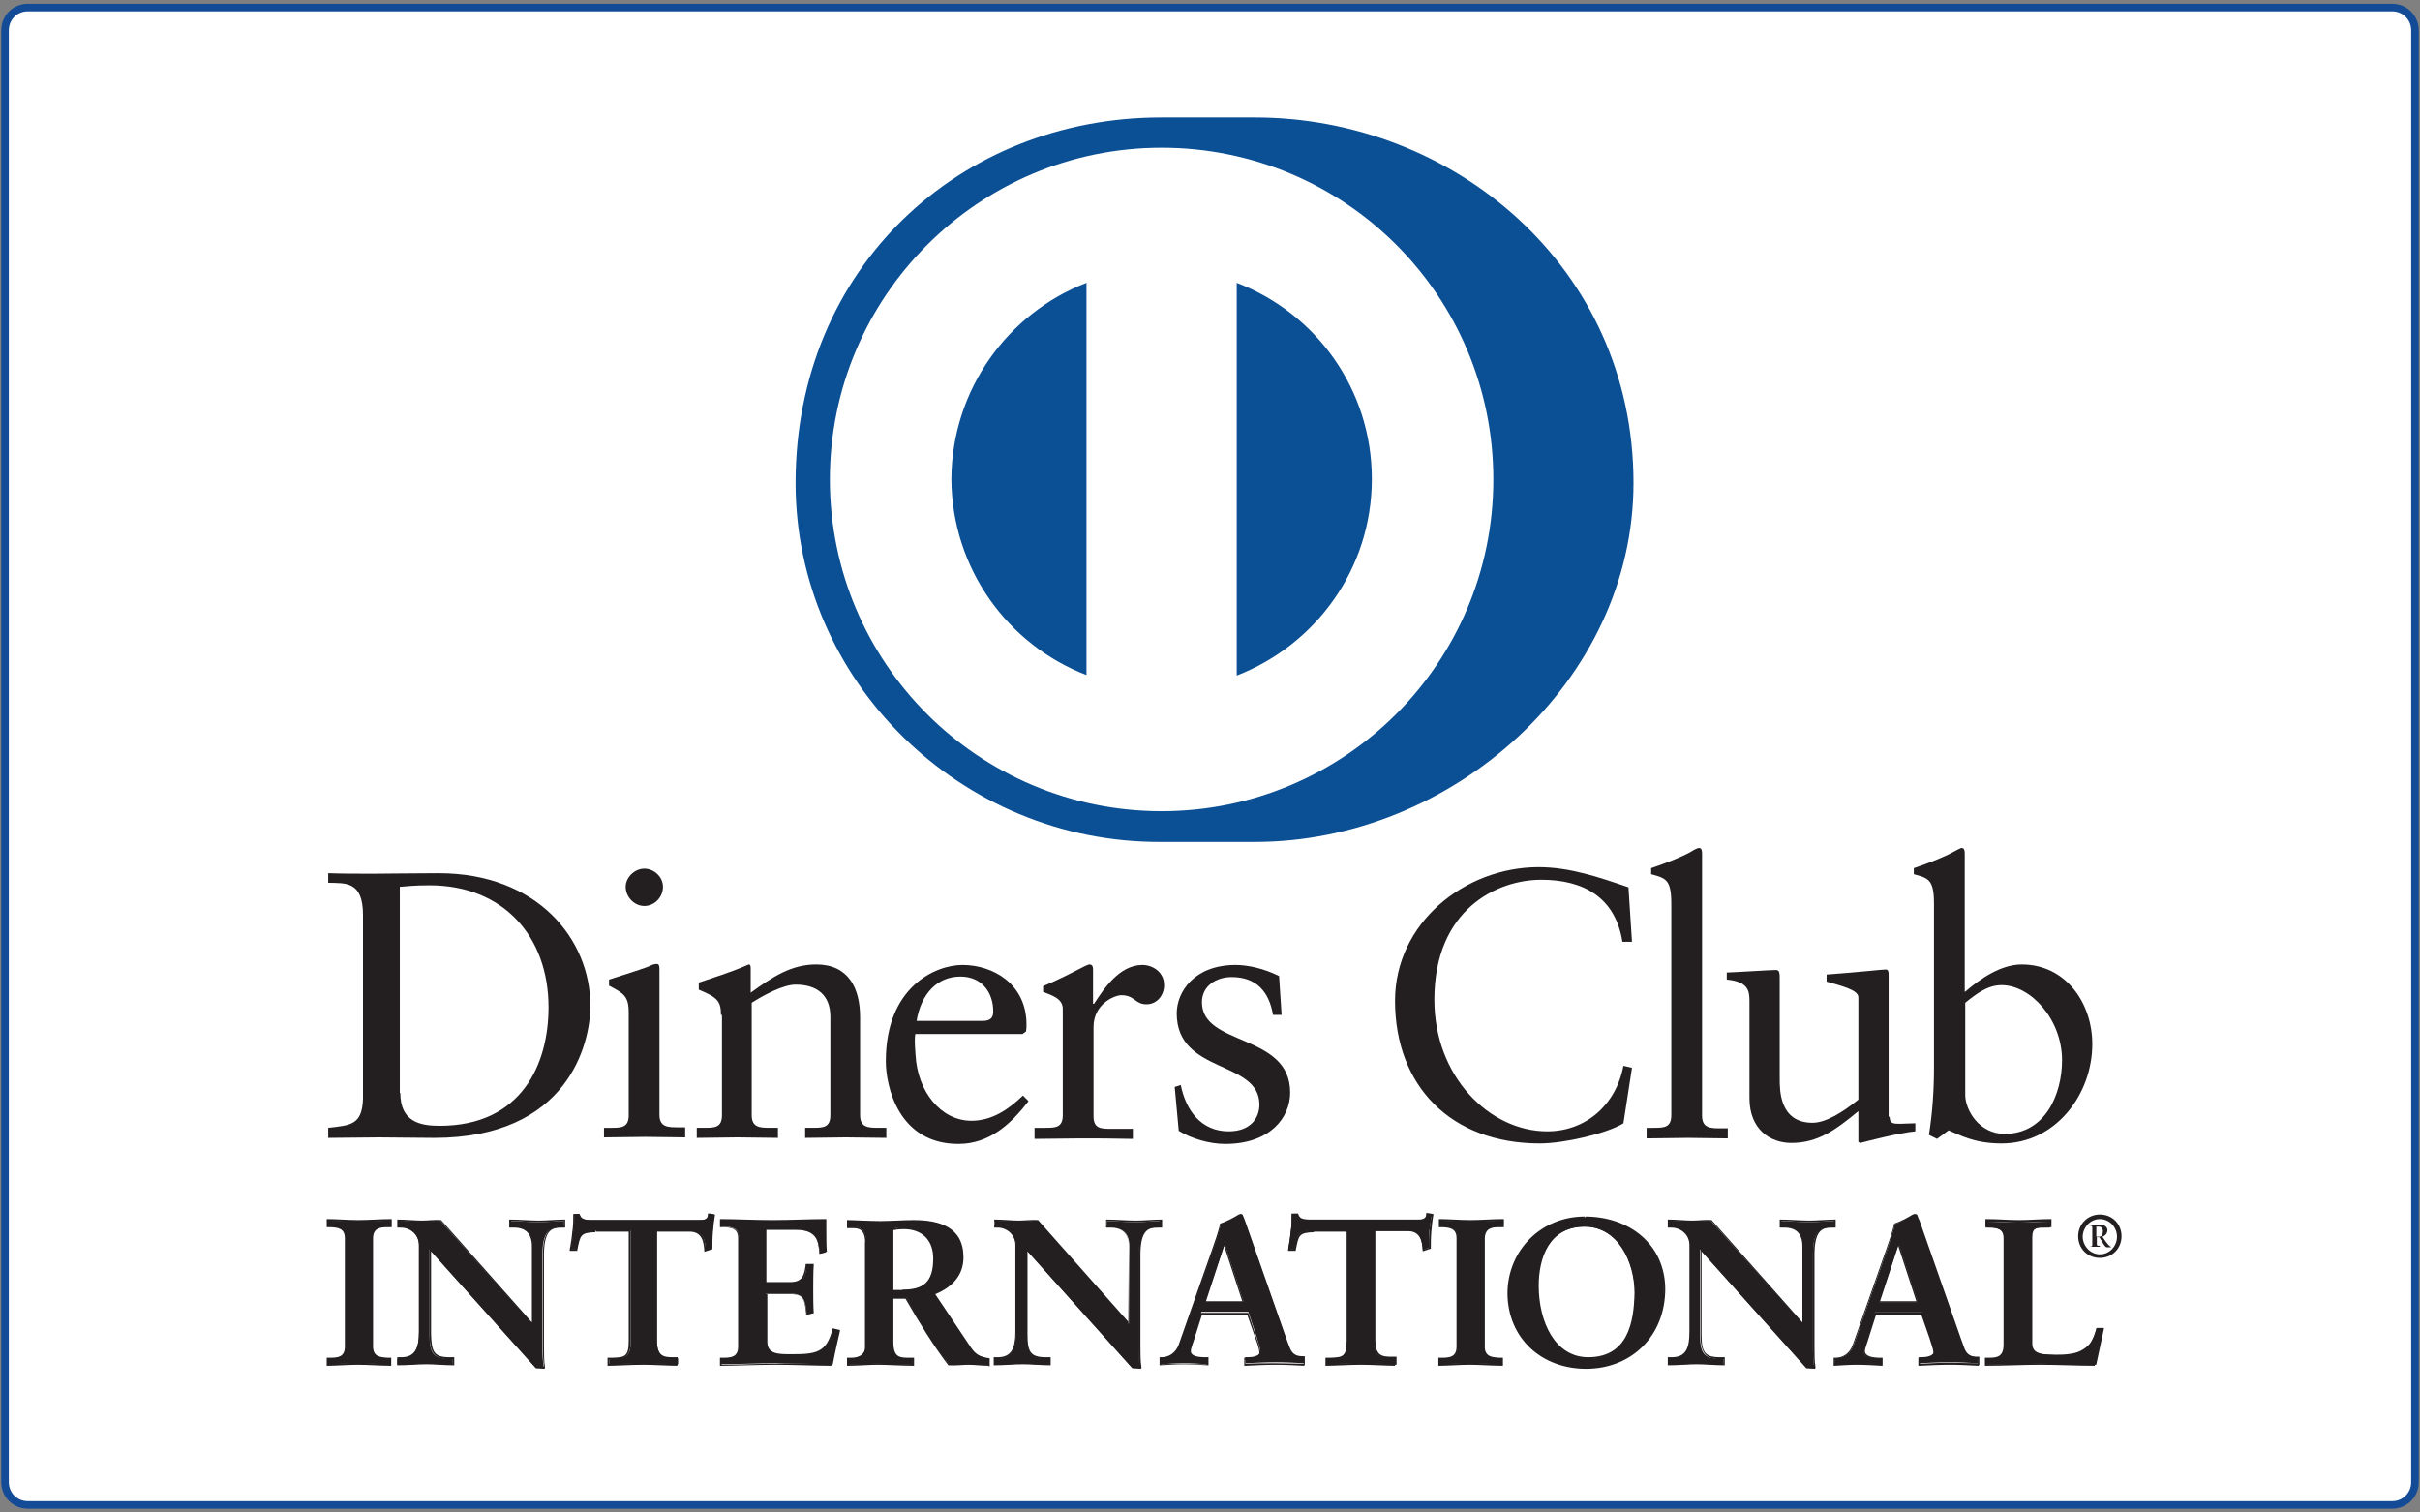 <?xml version="1.0" encoding="UTF-8"?> <!-- Generator: Adobe Illustrator 28.2.0, SVG Export Plug-In . SVG Version: 6.00 Build 0) --> <svg xmlns="http://www.w3.org/2000/svg" xmlns:xlink="http://www.w3.org/1999/xlink" version="1.1" id="Camada_1" x="0px" y="0px" viewBox="0 0 480 300" style="enable-background:new 0 0 480 300;" xml:space="preserve"><rect x="0" y="0" width="480" height="300" fill="#808080" stroke="none"/> <style type="text/css"> .st0{fill:#FFFFFF;} .st1{fill:#231F20;} .st2{fill:#0B4F94;} .st3{fill:none;stroke:#134B96;stroke-width:1.5;stroke-linejoin:round;stroke-miterlimit:10;} </style> <g> <path class="st0" d="M474.5,298.5H5.5c-2.5,0-4.5-2-4.5-4.5V6c0-2.5,2-4.5,4.5-4.5h469c2.5,0,4.5,2,4.5,4.5v288 C479,296.5,477,298.5,474.5,298.5z"></path> <g> <g> <path class="st1" d="M72,181.5c0-6.8-3.5-6.3-6.9-6.4v-1.9c2.9,0.1,5.9,0.1,8.9,0.1c3.2,0,7.5-0.1,13-0.1 c19.5,0,30.1,13,30.1,26.3c0,7.5-4.4,26.2-31,26.2c-3.8,0-7.4-0.1-10.9-0.1c-3.4,0-6.7,0.1-10.1,0.1v-2c4.5-0.5,6.7-0.6,6.9-5.7 V181.5z M79.4,216.8c0,5.8,4.1,6.5,7.8,6.5c16.3,0,21.6-12.3,21.6-23.5c0-14.1-9-24.2-23.6-24.2c-3.1,0-4.5,0.2-5.9,0.3V216.8z"></path> <path class="st1" d="M119.7,223.7h1.4c2.1,0,3.6,0,3.6-2.5v-20.4c0-3.3-1.1-3.8-3.9-5.3v-1.2c3.5-1.1,7.8-2.5,8.1-2.7 c0.5-0.3,1-0.4,1.4-0.4c0.4,0,0.5,0.4,0.5,1v28.9c0,2.5,1.7,2.5,3.8,2.5h1.3v2c-2.6,0-5.2-0.1-7.9-0.1c-2.7,0-5.4,0.1-8.2,0.1 V223.7z M127.8,179.7c-2,0-3.7-1.8-3.7-3.8c0-1.9,1.8-3.6,3.7-3.6c1.9,0,3.7,1.6,3.7,3.6C131.5,178,129.8,179.7,127.8,179.7"></path> <path class="st1" d="M143,201.3c0-2.8-0.8-3.5-4.4-5v-1.4c3.2-1.1,6.3-2,9.9-3.6c0.2,0,0.4,0.1,0.4,0.7v4.9c4.3-3.1,8-5.6,13-5.6 c6.4,0,8.7,4.7,8.7,10.5v19.4c0,2.5,1.7,2.5,3.8,2.5h1.4v2c-2.6,0-5.3-0.1-8-0.1c-2.7,0-5.4,0.1-8.1,0.1v-2h1.4 c2.1,0,3.6,0,3.6-2.5v-19.5c0-4.3-2.6-6.4-6.9-6.4c-2.4,0-6.2,2-8.7,3.6v22.3c0,2.5,1.7,2.5,3.8,2.5h1.4v2c-2.6,0-5.3-0.1-8-0.1 c-2.7,0-5.4,0.1-8.1,0.1v-2h1.4c2.1,0,3.6,0,3.6-2.5V201.3z"></path> <path class="st1" d="M181.6,204.9c-0.2,0.7-0.2,1.8,0,4.4c0.4,7.2,5,13,11.1,13c4.1,0,7.4-2.3,10.2-5l1.1,1.1 c-3.5,4.6-7.8,8.5-13.9,8.5c-12,0-14.4-11.6-14.4-16.4c0-14.8,9.9-19.1,15.2-19.1c6.1,0,12.7,3.8,12.7,11.8c0,0.5,0,0.9-0.1,1.4 l-0.7,0.5H181.6z M194.9,202.5c1.9,0,2.1-1,2.1-1.9c0-3.8-2.3-6.9-6.5-6.9c-4.6,0-7.8,3.4-8.7,8.8H194.9z"></path> <path class="st1" d="M205.2,223.7h2c2.1,0,3.6,0,3.6-2.5v-21.1c0-2.3-2.8-2.8-3.9-3.4v-1.1c5.5-2.3,8.5-4.3,9.2-4.3 c0.4,0,0.7,0.2,0.7,1v6.8h0.2c1.9-2.9,5-7.7,9.6-7.7c1.9,0,4.3,1.3,4.3,4c0,2-1.4,3.8-3.5,3.8c-2.3,0-2.3-1.8-5-1.8 c-1.3,0-5.5,1.7-5.5,6.3v17.7c0,2.5,1.5,2.5,3.6,2.5h4.2v2c-4.1-0.1-7.3-0.1-10.5-0.1c-3.1,0-6.3,0.1-9,0.1V223.7z"></path> <path class="st1" d="M234.2,215.2c1,5,4,9.2,9.5,9.2c4.4,0,6.1-2.7,6.1-5.3c0-8.9-16.4-6-16.4-18.1c0-4.2,3.4-9.6,11.7-9.6 c2.4,0,5.6,0.7,8.6,2.2l0.5,7.7h-1.7c-0.8-4.7-3.4-7.5-8.2-7.5c-3,0-5.9,1.7-5.9,5c0,8.8,17.5,6.1,17.5,17.9 c0,5-4,10.2-12.9,10.2c-3,0-6.6-1-9.2-2.6l-0.8-8.7L234.2,215.2z"></path> <path class="st1" d="M323.7,186.8h-1.9c-1.4-8.8-7.7-12.3-16.1-12.3c-8.7,0-21.2,5.8-21.2,23.8c0,15.2,10.9,26.1,22.4,26.1 c7.5,0,13.6-5.1,15.1-13l1.7,0.4l-1.7,11c-3.2,2-11.7,4-16.6,4c-17.6,0-28.7-11.4-28.7-28.3c0-15.4,13.8-26.5,28.5-26.5 c6.1,0,12,2,17.8,4L323.7,186.8z"></path> <path class="st1" d="M326.5,223.7h1.4c2.1,0,3.6,0,3.6-2.5v-41.9c0-4.9-1.1-5.1-4-5.9v-1.2c3-1,6.2-2.3,7.8-3.2 c0.8-0.5,1.4-0.8,1.7-0.8c0.5,0,0.6,0.5,0.6,1.1v52c0,2.5,1.7,2.5,3.8,2.5h1.3v2c-2.5,0-5.2-0.1-7.9-0.1c-2.7,0-5.4,0.1-8.2,0.1 V223.7z"></path> <path class="st1" d="M374.8,221.5c0,1.4,0.8,1.4,2.1,1.4c0.9,0,2-0.1,3-0.1v1.6c-3.2,0.3-9.4,1.9-10.9,2.3l-0.4-0.2v-6.1 c-4.5,3.7-8,6.3-13.3,6.3c-4.1,0-8.3-2.6-8.3-8.9v-19.3c0-2-0.3-3.8-4.5-4.2v-1.4c2.7-0.1,8.7-0.5,9.7-0.5c0.8,0,0.8,0.5,0.8,2.2 V214c0,2.3,0,8.7,6.5,8.7c2.6,0,5.9-2,9.1-4.6v-20.3c0-1.5-3.6-2.3-6.3-3.1v-1.4c6.8-0.5,11-1,11.7-1c0.6,0,0.6,0.5,0.6,1.4 V221.5z"></path> <path class="st1" d="M389.8,196.7c3-2.6,7.1-5.4,11.2-5.4c8.7,0,14,7.6,14,15.8c0,9.9-7.2,19.7-18,19.7c-5.6,0-8.5-1.8-10.5-2.6 l-2.3,1.7l-1.6-0.8c0.7-4.4,1-8.8,1-13.4v-32.4c0-4.9-1.1-5.1-4-5.9v-1.2c3-1,6.2-2.3,7.8-3.2c0.8-0.4,1.4-0.8,1.7-0.8 c0.5,0,0.6,0.5,0.6,1.1V196.7z M389.8,217.2c0,2.9,2.7,7.7,7.8,7.7c8.1,0,11.4-7.9,11.4-14.6c0-8.1-6.2-14.9-12-14.9 c-2.8,0-5.1,1.8-7.2,3.5V217.2z"></path> <path class="st1" d="M65,269.4h0.6c1.5,0,3-0.2,3-2.3v-21.5c0-2.1-1.6-2.3-3-2.3H65v-1.2c1.6,0,4.1,0.2,6.1,0.2 c2,0,4.5-0.2,6.4-0.2v1.2h-0.6c-1.5,0-3,0.2-3,2.3v21.5c0,2.1,1.6,2.3,3,2.3h0.6v1.2c-2,0-4.4-0.2-6.5-0.2c-2,0-4.4,0.2-6,0.2 V269.4z"></path> <path class="st1" d="M77.5,270.9c-2,0-4.4-0.2-6.5-0.2c-2,0-4.4,0.2-6,0.2h-0.2v-0.2v-1.2v-0.2H65h0.6c1.5,0,2.8-0.2,2.8-2.2 v-21.5c0-2-1.4-2.1-2.8-2.2h-0.8v-0.2v-1.4H65c1.6,0,4.1,0.2,6.1,0.2c2,0,4.5-0.2,6.4-0.2h0.2v0.2v1.4h-0.2h-0.6 c-1.5,0-2.9,0.2-2.9,2.2v21.5c0,2,1.4,2.1,2.9,2.2h0.7v0.2v1.4H77.5z M77.3,270.5l0-0.9h-0.4c-1.5,0-3.2-0.3-3.2-2.5v-21.5 c0-2.3,1.8-2.5,3.2-2.5h0.4v-0.9c-1.9,0-4.3,0.2-6.2,0.2c-1.9,0-4.3-0.2-5.9-0.2v0.9h0.4c1.5,0,3.2,0.3,3.2,2.5v21.5 c0,2.3-1.7,2.5-3.2,2.5h-0.4v0.9c1.6,0,3.9-0.2,5.8-0.2C73,270.3,75.4,270.5,77.3,270.5"></path> <path class="st1" d="M105.6,262.6L105.6,262.6l0.1-15.4c0-3.4-2.3-3.8-3.6-3.8h-0.9v-1.2c1.9,0,3.8,0.2,5.7,0.2 c1.7,0,3.4-0.2,5-0.2v1.2h-0.6c-1.7,0-3.7,0.3-3.7,5.2v18.6c0,1.4,0,2.9,0.3,4.1h-1.6l-21.1-23.5v16.9c0,3.6,0.7,4.8,3.8,4.8h0.7 v1.2c-1.8,0-3.5-0.2-5.3-0.2c-1.8,0-3.7,0.2-5.6,0.2v-1.2h0.6c2.8,0,3.7-1.9,3.7-5.2V247c0-2.3-1.9-3.7-3.7-3.7h-0.5v-1.2 c1.5,0,3.2,0.2,4.7,0.2c1.2,0,2.4-0.2,3.7-0.2L105.6,262.6z"></path> <path class="st1" d="M108,271.5l-1.7-0.1l-20.8-23.2v16.4c0.1,3.6,0.6,4.6,3.7,4.6h0.9v0.2v1.4h-0.2c-1.8,0-3.5-0.2-5.3-0.2 c-1.8,0-3.7,0.2-5.6,0.2h-0.2v-0.2v-1.4h0.2h0.6c2.7,0,3.5-1.8,3.5-5V247c0-2.2-1.8-3.5-3.6-3.5h-0.7v-0.2v-1.4h0.2 c1.6,0,3.2,0.2,4.7,0.2c1.2,0,2.4-0.2,3.8-0.1l18,20.3v-15.1c0-3.3-2.2-3.7-3.4-3.7h-1.1v-0.2v-1.4h0.2c1.9,0,3.8,0.2,5.7,0.2 c1.7,0,3.3-0.2,5-0.2h0.2v0.2v1.4H112h-0.6c-1.7,0-3.4,0.2-3.5,5v18.6c0,1.4,0,2.9,0.2,4.1l0,0.2H108z M106.5,271.1h1.4 c-0.2-1.2-0.2-2.6-0.2-4v-18.6c0-4.9,2.1-5.4,3.8-5.4h0.4v-0.9c-1.6,0-3.2,0.2-4.9,0.2c-1.9,0-3.7-0.2-5.6-0.2v0.9h0.7 c1.3,0,3.7,0.6,3.7,4l0,15.5l-0.1,0.1l-0.1,0.1l-18.2-20.6c-1.2,0-2.4,0.2-3.7,0.2c-1.5,0-3-0.2-4.5-0.2l0,0.9h0.4 c1.9,0,3.9,1.5,3.9,3.9v17.2c0,3.3-0.9,5.4-3.9,5.4l-0.4,0v0.9c1.8,0,3.6-0.2,5.4-0.2c1.7,0,3.4,0.1,5.1,0.2v-0.9h-0.5 c-3.2,0-4-1.4-4-5v-17.3L106.5,271.1z M105.6,262.6l0.1-0.1L105.6,262.6z M105.5,262.5L105.5,262.5L105.5,262.5L105.5,262.5z"></path> <path class="st1" d="M118.2,244.1c-3.1,0-3.2,0.7-3.8,3.7h-1.2c0.2-1.1,0.4-2.3,0.5-3.5c0.2-1.1,0.2-2.3,0.2-3.5h1 c0.3,1.2,1.4,1.2,2.5,1.2h21.1c1.1,0,2.1,0,2.2-1.3l1,0.2c-0.1,1.1-0.3,2.2-0.4,3.3c-0.1,1.1-0.1,2.2-0.1,3.3l-1.2,0.5 c-0.1-1.5-0.3-3.9-3-3.9h-6.7v21.8c0,3.2,1.4,3.5,3.4,3.5h0.8v1.2c-1.6,0-4.5-0.2-6.7-0.2c-2.5,0-5.3,0.2-6.9,0.2v-1.2h0.8 c2.3,0,3.4-0.2,3.4-3.4v-21.9H118.2z"></path> <path class="st1" d="M134.3,270.9c-1.6,0-4.5-0.2-6.7-0.2c-2.5,0-5.3,0.2-6.9,0.2h-0.2v-0.2v-1.4h0.2h0.8 c2.3-0.1,3.2-0.1,3.2-3.3v-21.7h-6.5v-0.2V244h6.9V266c0,3.3-1.3,3.6-3.6,3.6h-0.6v0.9c1.6,0,4.4-0.2,6.7-0.2 c2.1,0,4.9,0.1,6.5,0.2v-0.9h-0.6c-2,0-3.6-0.5-3.6-3.7v-22h6.9c2.8,0,3.1,2.3,3.2,3.9l0.9-0.3c0-1.1,0-2.1,0.1-3.2 c0.1-1,0.3-2.1,0.4-3.1l-0.6-0.1c-0.2,1.2-1.4,1.3-2.4,1.2h-21.1h-0.2c-1,0-2,0-2.4-1.2H114c0,1.1-0.1,2.2-0.2,3.3 c-0.1,1.1-0.3,2.2-0.5,3.3h0.9c0.5-2.8,0.9-3.8,3.9-3.7v0.2v0.2c-3,0.1-3,0.6-3.6,3.6l0,0.1h-0.1h-1.4l0-0.2 c0.2-1.1,0.4-2.3,0.5-3.5c0.2-1.1,0.2-2.3,0.2-3.4v-0.2h0.2h1.1l0,0.1c0.3,1,1,1,2.1,1.1h0.2h21.1c1.1,0,2,0,2-1.1l0-0.2l0.2,0 l1.2,0.2l0,0.2c-0.2,1.1-0.3,2.2-0.4,3.3c-0.1,1.1-0.1,2.2-0.1,3.3v0.1l-0.1,0l-1.5,0.5l0-0.2c-0.1-1.5-0.3-3.8-2.9-3.8h-6.5 v21.6c0,3.1,1.3,3.3,3.2,3.3h0.9v0.2v1.4H134.3z"></path> <path class="st1" d="M143,269.4h0.6c1.5,0,3-0.2,3-2.3v-21.5c0-2.1-1.6-2.3-3-2.3H143v-1.2c2.5,0,6.8,0.2,10.2,0.2 c3.4,0,7.7-0.2,10.5-0.2c-0.1,1.8,0,4.5,0.1,6.3l-1.2,0.3c-0.2-2.7-0.7-4.8-5-4.8h-5.7v10.7h4.9c2.5,0,3-1.4,3.2-3.6h1.2 c-0.1,1.6-0.1,3.2-0.1,4.8c0,1.6,0,3.1,0.1,4.7l-1.2,0.2c-0.2-2.5-0.4-4.1-3.2-4.1h-4.9v9.5c0,2.7,2.4,2.7,5,2.7 c4.9,0,7.1-0.3,8.3-5l1.1,0.3c-0.5,2.2-1,4.3-1.4,6.5c-2.6,0-7.3-0.2-11-0.2c-3.7,0-8.6,0.2-10.9,0.2V269.4z"></path> <path class="st1" d="M164.9,270.9c-2.6,0-7.3-0.2-11-0.2c-3.7,0-8.6,0.2-10.9,0.2h-0.2v-0.2v-1.2v-0.2h0.2h0.6 c1.5,0,2.8-0.2,2.8-2.2v-21.5c0-2-1.4-2.1-2.8-2.2h-0.8v-0.2v-1.4h0.2c2.5,0,6.8,0.2,10.2,0.2c3.4,0,7.7-0.2,10.5-0.2h0.2v0.2 c0,0.6,0,1.3,0,2.1c0,1.4,0,3,0.1,4.1v0.1l-0.1,0l-1.4,0.4l0-0.2c-0.2-2.7-0.6-4.6-4.8-4.6H152v10.4h4.7c2.4,0,2.8-1.2,3.1-3.4 l0-0.2h0.2h1.4v0.2c-0.1,1.6-0.1,3.2-0.1,4.8c0,1.5,0,3.1,0.1,4.7v0.1l-0.1,0l-1.4,0.3l0-0.2c-0.3-2.5-0.3-3.9-3-3.9l-4.7,0v9.4 c0,2.5,2.1,2.5,4.8,2.5c4.9,0,6.9-0.3,8.1-4.9l0-0.2l0.2,0l1.3,0.3l0,0.2c-0.5,2.2-1,4.3-1.4,6.5l0,0.1H164.9z M164.7,270.5 c0.4-2.1,0.8-4.1,1.3-6.2l-0.8-0.2c-1.2,4.6-3.6,5-8.4,5c-2.6,0-5.2,0-5.2-2.8v-9.7h5.1c2.9,0,3.1,1.7,3.3,4l0.9-0.2 c-0.1-1.5-0.1-3-0.1-4.5c0-1.5,0-3.1,0.1-4.6h-0.9c-0.2,2.1-0.9,3.6-3.4,3.6h-5v-11.1h5.9c4.3,0,5,2.2,5.1,4.7l0.9-0.2 c-0.1-1.2-0.1-2.6-0.1-4c0-0.7,0-1.4,0-1.9c-2.8,0-6.9,0.2-10.3,0.2c-3.4,0-7.5-0.2-10-0.2v0.9h0.4c1.5,0,3.2,0.3,3.2,2.5v21.5 c0,2.3-1.8,2.5-3.2,2.5h-0.4v0.9c2.4,0,7.1-0.2,10.7-0.2C157.5,270.3,162.1,270.5,164.7,270.5"></path> <path class="st1" d="M171.8,246.4c0-3-1.6-3.1-2.9-3.1h-0.7v-1.2c1.3,0,3.9,0.2,6.4,0.2c2.4,0,4.4-0.2,6.6-0.2 c5.1,0,9.7,1.4,9.7,7.2c0,3.7-2.4,5.9-5.7,7.2l7,10.5c1.1,1.7,2,2.2,4,2.5v1.2c-1.4,0-2.7-0.2-4-0.2c-1.3,0-2.6,0.2-3.9,0.2 c-3.2-4.1-5.9-8.6-8.5-13.3H177v8.8c0,3.2,1.5,3.3,3.3,3.3h0.7v1.2c-2.3,0-4.7-0.2-7.1-0.2c-2,0-3.9,0.2-5.9,0.2v-1.2h0.7 c1.5,0,2.9-0.7,2.9-2.2V246.4z M177,255.9h2c4.1,0,6.3-1.5,6.3-6.4c0-3.6-2.3-6-6-6c-1.2,0-1.8,0.1-2.3,0.2V255.9z"></path> <path class="st1" d="M196.1,270.9c-1.4,0-2.7-0.2-4-0.2c-1.2,0-2.6,0.2-4,0.1c-3.1-4.1-5.8-8.5-8.5-13.2h-2.4v8.6 c0,3.1,1.3,3.1,3.2,3.1h0.9v0.2v1.4h-0.2c-2.3,0-4.7-0.2-7-0.2c-2,0-3.9,0.2-5.9,0.2H168v-0.2v-1.4h0.2h0.7c1.5,0,2.7-0.7,2.7-2 v-20.8c0-2.9-1.5-2.9-2.7-2.9H168v-0.2v-1.4h0.2c1.3,0,3.9,0.2,6.4,0.2c2.4,0,4.4-0.2,6.6-0.2c5.2,0,9.9,1.4,9.9,7.4 c0,3.7-2.4,6-5.6,7.3l6.9,10.3c1.1,1.7,1.9,2.1,3.8,2.4l0.1,0v0.2v1.4H196.1z M177,257.2h2.8l0,0.1c2.7,4.7,5.4,9.1,8.4,13.2 c1.3,0,2.6-0.2,3.8-0.2c1.3,0,2.6,0.1,3.8,0.2v-0.9c-1.9-0.2-2.8-0.8-3.9-2.5l-7.1-10.7l0.2-0.1c3.2-1.3,5.6-3.4,5.6-7 c0-5.7-4.4-7-9.6-7c-2.2,0-4.1,0.2-6.6,0.2c-2.4,0-4.8-0.2-6.2-0.2v0.9h0.6c1.3,0,3.1,0.2,3.1,3.3v20.8c0,1.6-1.5,2.4-3.1,2.4 h-0.6v0.9c2,0,3.8-0.2,5.8-0.2c2.3,0,4.6,0.2,6.9,0.2v-0.9h-0.6c-1.9,0-3.5-0.2-3.5-3.5v-8.9H177z M177,256.1h-0.2v-12.5l0.2,0 c0.6,0,1.1-0.2,2.4-0.2c3.7,0,6.2,2.4,6.2,6.2c0,4.9-2.4,6.6-6.5,6.6H177z M179,255.8c4.1,0,6.1-1.4,6.1-6.2 c0-3.6-2.2-5.8-5.8-5.8c-1.1,0-1.6,0.1-2.1,0.2v11.9H179z"></path> <path class="st1" d="M223.9,262.6L223.9,262.6l0.1-15.4c0-3.4-2.3-3.8-3.6-3.8h-0.9v-1.2c1.9,0,3.8,0.2,5.7,0.2 c1.7,0,3.4-0.2,5-0.2v1.2h-0.6c-1.7,0-3.7,0.3-3.7,5.2v18.6c0,1.4,0,2.9,0.2,4.1h-1.5l-21.1-23.5v16.9c0,3.6,0.7,4.8,3.9,4.8h0.7 v1.2c-1.8,0-3.5-0.2-5.3-0.2c-1.8,0-3.7,0.2-5.6,0.2v-1.2h0.6c2.8,0,3.7-1.9,3.7-5.2V247c0-2.3-1.9-3.7-3.7-3.7h-0.5v-1.2 c1.5,0,3.2,0.2,4.7,0.2c1.2,0,2.4-0.2,3.6-0.2L223.9,262.6z"></path> <path class="st1" d="M226.3,271.5l-1.7-0.1l-20.8-23.2v16.4c0,3.6,0.6,4.6,3.7,4.6h0.9v0.2v1.4h-0.2c-1.8,0-3.5-0.2-5.3-0.2 c-1.8,0-3.7,0.2-5.6,0.2h-0.2v-0.2v-1.4h0.2h0.6c2.7,0,3.5-1.8,3.5-5V247c0-2.2-1.8-3.5-3.5-3.5h-0.7v-0.2v-1.4h0.2 c1.6,0,3.2,0.2,4.7,0.2c1.2,0,2.4-0.2,3.8-0.1l18,20.3v-15.1c0-3.3-2.2-3.7-3.4-3.7h-1.1v-0.2v-1.4h0.2c1.9,0,3.8,0.2,5.7,0.2 c1.7,0,3.3-0.2,5-0.2h0.2v0.2v1.4h-0.2h-0.6c-1.7,0-3.4,0.2-3.5,5v18.6c0,1.4,0,2.8,0.2,4.1l0,0.2H226.3z M224.7,271.1h1.3 c-0.2-1.2-0.2-2.6-0.2-4v-18.6c0-4.9,2.1-5.4,3.8-5.4h0.4v-0.9c-1.6,0-3.2,0.2-4.9,0.2c-1.9,0-3.7-0.2-5.6-0.2v0.9h0.7 c1.3,0,3.7,0.6,3.7,4l-0.1,15.5l-0.1,0.1l-0.1,0.1l-18.2-20.6c-1.2,0-2.4,0.2-3.6,0.2c-1.5,0-3.1-0.2-4.5-0.2v0.9h0.4 c1.9,0,3.9,1.5,3.9,3.9v17.2c0,3.3-0.9,5.4-3.9,5.4h-0.4v0.9c1.8,0,3.6-0.2,5.4-0.2c1.7,0,3.4,0.1,5.1,0.2v-0.9h-0.5 c-3.2,0-4-1.4-4-5v-17.3L224.7,271.1z M223.9,262.6l0.1-0.1L223.9,262.6z M223.8,262.5L223.8,262.5L223.8,262.5L223.8,262.5z"></path> <path class="st1" d="M236.9,264.8c-0.4,1.4-0.9,2.5-0.9,3.2c0,1.2,1.7,1.4,3.1,1.4h0.5v1.2c-1.6-0.1-3.3-0.2-5-0.2 c-1.5,0-2.9,0.1-4.4,0.2v-1.2h0.2c1.6,0,3-0.9,3.6-2.7l6.6-18.8c0.5-1.5,1.3-3.6,1.5-5.1c1.3-0.4,3-1.3,3.7-1.8 c0.1,0,0.2-0.1,0.3-0.1c0.1,0,0.2,0,0.3,0.1c0.1,0.3,0.2,0.7,0.4,1l7.5,21.4c0.5,1.4,1,3,1.5,4.2c0.5,1.1,1.4,1.6,2.7,1.6h0.2 v1.2c-1.8-0.1-3.7-0.2-5.6-0.2c-2,0-4.1,0.1-6.1,0.2v-1.2h0.5c0.9,0,2.5-0.2,2.5-1.2c0-0.5-0.4-1.6-0.8-3l-1.6-4.8h-9.3 L236.9,264.8z M242.9,246.7L242.9,246.7l-3.9,11.6h7.7L242.9,246.7z"></path> <path class="st1" d="M258.7,270.9c-1.8-0.1-3.7-0.2-5.6-0.2c-2,0-4,0.1-6.1,0.2l-0.2,0v-0.2v-1.4h0.2h0.5c0.9,0,2.3-0.2,2.3-1 c0-0.5-0.3-1.6-0.8-2.9l-1.6-4.6h-9l-1.3,4.1c-0.4,1.4-0.9,2.5-0.9,3.1c0,1,1.5,1.2,2.9,1.2h0.6v0.2v1.4l-0.2,0 c-1.6-0.1-3.3-0.2-4.9-0.2c-1.5,0-2.9,0.1-4.4,0.2l-0.2,0v-0.2v-1.4h0.2h0.2c1.5,0,2.8-0.9,3.4-2.5l6.6-18.8 c0.5-1.5,1.3-3.6,1.6-5.2c1.3-0.4,2.9-1.3,3.7-1.8c0.1,0,0.2-0.1,0.4-0.1c0.1,0,0.3,0,0.4,0.2c0.1,0.3,0.3,0.7,0.4,1l7.5,21.4 c0.5,1.4,1,2.9,1.5,4.1c0.5,1.1,1.2,1.5,2.5,1.5h0.4v0.2v1.4L258.7,270.9z M247.1,270.5c2-0.1,4-0.1,6-0.1c1.9,0,3.7,0.1,5.5,0.1 v-0.9h-0.1c-1.4,0-2.4-0.5-2.9-1.7c-0.5-1.2-1-2.8-1.5-4.2l-7.5-21.4c-0.1-0.3-0.3-0.7-0.4-1c0,0,0,0-0.1,0h-0.1 c-0.1,0-0.1,0-0.2,0.1c-0.8,0.5-2.4,1.3-3.7,1.6c-0.2,1.6-1,3.6-1.5,5.1l-6.5,18.8c-0.6,1.8-2.1,2.8-3.7,2.8h-0.1v0.9 c1.4-0.1,2.8-0.1,4.2-0.1c1.6,0,3.2,0.1,4.8,0.1v-0.9h-0.3c-1.3,0-3.2-0.2-3.2-1.6c0-0.8,0.5-1.9,0.9-3.2l0.2,0l-0.2-0.1l1.4-4.4 h9.5l1.6,4.9c0.5,1.3,0.8,2.4,0.8,3c-0.1,1.3-1.8,1.3-2.7,1.4h-0.3V270.5z M238.7,258.5l3.9-11.9h0.1h0.1v0.2l0,0l0,0v-0.2h0.1 l3.9,11.9H238.7z M239.2,258.1h7.2l-3.6-11L239.2,258.1z M242.7,246.7L242.7,246.7L242.7,246.7z"></path> <path class="st1" d="M260.5,244.1c-3.1,0-3.2,0.7-3.8,3.7h-1.2c0.2-1.1,0.4-2.3,0.5-3.5c0.2-1.1,0.2-2.3,0.2-3.5h1 c0.3,1.2,1.4,1.2,2.5,1.2h21.1c1.1,0,2.1,0,2.2-1.3l1,0.2c-0.2,1.1-0.3,2.2-0.5,3.3c-0.1,1.1-0.1,2.2-0.1,3.3l-1.2,0.5 c-0.1-1.5-0.3-3.9-3-3.9h-6.7v21.8c0,3.2,1.4,3.5,3.4,3.5h0.8v1.2c-1.6,0-4.5-0.2-6.7-0.2c-2.5,0-5.3,0.2-6.9,0.2v-1.2h0.8 c2.3,0,3.4-0.2,3.4-3.4v-21.9H260.5z"></path> <path class="st1" d="M276.7,270.9c-1.6,0-4.5-0.2-6.7-0.2c-2.4,0-5.3,0.2-6.9,0.2h-0.2v-0.2v-1.4h0.2h0.8 c2.3-0.1,3.2-0.1,3.2-3.3v-21.7h-6.5v-0.2V244h6.9V266c0,3.3-1.3,3.6-3.6,3.6h-0.6v0.9c1.6,0,4.4-0.2,6.8-0.2 c2.1,0,4.9,0.1,6.5,0.2l0-0.9h-0.6c-2,0-3.6-0.5-3.6-3.7v-22h6.9c2.8,0,3.1,2.3,3.2,3.9l0.9-0.3c0-1.1,0-2.1,0.1-3.2 c0.1-1.1,0.3-2.1,0.4-3.1l-0.6-0.1c-0.2,1.2-1.3,1.3-2.4,1.2h-21.1h-0.2c-1,0-2,0-2.4-1.2h-0.7c0,1.1-0.1,2.2-0.3,3.3 c-0.1,1.1-0.3,2.2-0.5,3.3h0.9c0.5-2.8,0.9-3.8,4-3.7v0.2v0.2c-3,0.1-3,0.6-3.6,3.6l0,0.1h-0.1h-1.4l0-0.2 c0.2-1.1,0.4-2.3,0.5-3.5c0.2-1.1,0.2-2.3,0.2-3.5v-0.2h0.2h1.1l0,0.1c0.3,1,1,1,2.1,1.1h0.2h21.1c1.1,0,2,0,2-1.1l0-0.2l0.2,0 l1.2,0.2l0,0.2c-0.2,1.1-0.3,2.2-0.4,3.3c-0.1,1.1-0.1,2.2-0.1,3.3v0.1l-0.1,0l-1.5,0.5v-0.2c-0.1-1.5-0.3-3.8-2.9-3.8h-6.5v21.6 c0,3.1,1.3,3.3,3.2,3.3h1v0.2v1.4H276.7z"></path> <path class="st1" d="M285.5,269.4h0.6c1.5,0,3-0.2,3-2.3v-21.5c0-2.1-1.5-2.3-3-2.3h-0.6v-1.2c1.6,0,4.1,0.2,6.1,0.2 c2,0,4.5-0.2,6.4-0.2v1.2h-0.6c-1.5,0-3,0.2-3,2.3v21.5c0,2.1,1.6,2.3,3,2.3h0.6v1.2c-2,0-4.4-0.2-6.5-0.2c-2,0-4.4,0.2-6,0.2 V269.4z"></path> <path class="st1" d="M298,270.9c-2,0-4.4-0.2-6.5-0.2c-2,0-4.4,0.2-6,0.2h-0.2v-0.2v-1.2v-0.2h0.2h0.6c1.5,0,2.8-0.2,2.8-2.2 v-21.5c0-2-1.4-2.1-2.8-2.2h-0.7v-0.2v-1.4h0.2c1.6,0,4.1,0.2,6.1,0.2c2,0,4.5-0.2,6.4-0.2h0.2v0.2v1.4H298h-0.6 c-1.5,0-2.8,0.2-2.9,2.2v21.5c0,2,1.4,2.1,2.9,2.2h0.7v0.2v1.4H298z M297.8,270.5v-0.9h-0.4c-1.5,0-3.2-0.3-3.2-2.5v-21.5 c0-2.3,1.7-2.5,3.2-2.5h0.4v-0.9c-1.9,0-4.3,0.2-6.3,0.2c-1.9,0-4.3-0.2-5.9-0.2v0.9h0.4c1.5,0,3.2,0.3,3.2,2.5v21.5 c0,2.3-1.8,2.5-3.2,2.5h-0.4v0.9c1.6,0,3.9-0.2,5.8-0.2C293.5,270.3,295.9,270.5,297.8,270.5"></path> <path class="st1" d="M314.3,241.5c8.7,0,15.7,5.4,15.7,14.1c0,9.4-6.8,15.7-15.5,15.7c-8.7,0-15.3-5.9-15.3-14.7 C299.2,248.1,305.8,241.5,314.3,241.5 M315,269.5c8,0,9.3-7,9.3-13c0-6-3.2-13.2-10-13.2c-7.2,0-9.3,6.4-9.3,11.9 C305,262.5,308.3,269.5,315,269.5"></path> <path class="st1" d="M299,256.6c0-8.6,6.7-15.3,15.3-15.3v0.2v0.2c-8.4,0-14.9,6.5-14.9,14.9c0,8.7,6.6,14.5,15.2,14.5 c8.6,0,15.3-6.2,15.3-15.5c0-8.6-6.9-13.9-15.5-13.9v-0.2v-0.2c8.8,0,15.8,5.5,15.9,14.3c0,9.5-6.8,15.9-15.7,15.9 C305.8,271.5,299.1,265.5,299,256.6 M304.8,255.2c0-5.5,2.2-12.1,9.5-12.1c7,0,10.2,7.4,10.2,13.4c0,6-1.4,13.1-9.5,13.1v-0.2 v-0.2c7.8,0,9.1-6.8,9.2-12.8c0-5.9-3.2-13.1-9.9-13.1c-7,0-9.1,6.2-9.1,11.7c0,7.3,3.3,14.2,9.8,14.2v0.2v0.2 C308.2,269.7,304.8,262.5,304.8,255.2"></path> <path class="st1" d="M357.6,262.6L357.6,262.6l0.1-15.4c0-3.4-2.3-3.8-3.6-3.8h-0.9v-1.2c1.9,0,3.8,0.2,5.7,0.2 c1.7,0,3.4-0.2,5-0.2v1.2h-0.6c-1.7,0-3.7,0.3-3.7,5.2v18.6c0,1.4,0,2.9,0.3,4.1h-1.6l-21.1-23.5v16.9c0,3.6,0.7,4.8,3.9,4.8h0.7 v1.2c-1.8,0-3.5-0.2-5.3-0.2c-1.8,0-3.7,0.2-5.6,0.2v-1.2h0.6c2.8,0,3.7-1.9,3.7-5.2V247c0-2.3-1.9-3.7-3.7-3.7H331v-1.2 c1.6,0,3.2,0.2,4.7,0.2c1.2,0,2.4-0.2,3.6-0.2L357.6,262.6z"></path> <path class="st1" d="M360,271.5l-1.7-0.1l-20.8-23.2v16.4c0,3.6,0.6,4.6,3.7,4.6h0.9v0.2v1.4h-0.2c-1.8,0-3.5-0.2-5.3-0.2 c-1.8,0-3.7,0.2-5.6,0.2h-0.2v-0.2v-1.4h0.2h0.6c2.7,0,3.5-1.7,3.5-5V247c0-2.2-1.8-3.5-3.6-3.5h-0.7v-0.2v-1.4h0.2 c1.6,0,3.2,0.2,4.7,0.2c1.2,0,2.4-0.2,3.8-0.1l18,20.3v-15.1c0-3.3-2.2-3.7-3.4-3.7h-1.1v-0.2v-1.4h0.2c1.9,0,3.8,0.2,5.7,0.2 c1.7,0,3.3-0.2,5-0.2h0.2v0.2v1.4H364h-0.6c-1.7,0-3.4,0.2-3.5,5v18.6c0,1.4,0,2.9,0.2,4.1l0,0.2H360z M358.4,271.1h1.4 c-0.2-1.2-0.2-2.6-0.2-4v-18.6c0-4.9,2.1-5.4,3.8-5.4h0.4v-0.9c-1.6,0-3.2,0.2-4.9,0.2c-1.9,0-3.7-0.2-5.5-0.2v0.9h0.7 c1.3,0,3.7,0.6,3.7,4l0,15.5l-0.1,0.1l-0.1,0.1l-18.2-20.6c-1.2,0-2.4,0.2-3.6,0.2c-1.5,0-3.1-0.2-4.5-0.2v0.9h0.4 c1.9,0,3.9,1.5,3.9,3.9v17.2c0,3.3-0.9,5.4-3.9,5.4h-0.4v0.9c1.8,0,3.6-0.2,5.4-0.2c1.7,0,3.4,0.1,5.1,0.2v-0.9h-0.5 c-3.2,0-4-1.4-4-5v-17.3L358.4,271.1z M357.6,262.6l0.1-0.1L357.6,262.6z M357.5,262.5L357.5,262.5L357.5,262.5L357.5,262.5z"></path> <path class="st1" d="M370.6,264.8c-0.4,1.4-0.9,2.5-0.9,3.2c0,1.2,1.7,1.4,3.1,1.4h0.5v1.2c-1.6-0.1-3.3-0.2-5-0.2 c-1.5,0-3,0.1-4.4,0.2v-1.2h0.2c1.6,0,3-0.9,3.6-2.7l6.6-18.8c0.5-1.5,1.3-3.6,1.5-5.1c1.3-0.4,2.9-1.3,3.7-1.8 c0.1,0,0.2-0.1,0.3-0.1c0.1,0,0.2,0,0.3,0.1c0.1,0.3,0.2,0.7,0.4,1l7.5,21.4c0.5,1.4,1,3,1.5,4.2c0.5,1.1,1.4,1.6,2.7,1.6h0.2 v1.2c-1.8-0.1-3.7-0.2-5.7-0.2c-2,0-4.1,0.1-6.1,0.2v-1.2h0.5c0.9,0,2.5-0.2,2.5-1.2c0-0.5-0.4-1.6-0.8-3l-1.6-4.8h-9.3 L370.6,264.8z M376.6,246.7L376.6,246.7l-3.9,11.6h7.7L376.6,246.7z"></path> <path class="st1" d="M392.4,270.9c-1.8-0.1-3.7-0.2-5.6-0.2c-2,0-4.1,0.1-6.1,0.2l-0.2,0v-0.2v-1.4h0.2h0.4c1,0,2.4-0.2,2.4-1 c0-0.5-0.4-1.6-0.8-2.9l-1.6-4.6h-9l-1.3,4.1c-0.4,1.4-0.9,2.5-0.9,3.1c0,1,1.5,1.3,2.9,1.3h0.6v0.2v1.4l-0.2,0 c-1.6-0.1-3.3-0.2-4.9-0.2c-1.5,0-2.9,0.1-4.4,0.2l-0.2,0v-0.2v-1.4h0.2h0.2c1.5,0,2.8-0.9,3.4-2.6l6.6-18.8 c0.5-1.5,1.3-3.6,1.6-5.2c1.3-0.4,2.9-1.3,3.7-1.8c0.1,0,0.2-0.1,0.4-0.1c0.1,0,0.3,0,0.5,0.2c0.1,0.3,0.2,0.7,0.4,1l7.5,21.4 c0.5,1.4,1,2.9,1.5,4.2c0.5,1.1,1.2,1.5,2.5,1.5h0.4v0.2v1.4L392.4,270.9z M380.8,270.5c2-0.1,4-0.2,6-0.2c1.9,0,3.7,0.1,5.5,0.1 v-0.9h-0.1c-1.4,0-2.4-0.5-2.9-1.7c-0.5-1.2-1-2.8-1.5-4.2l-7.5-21.4c-0.1-0.3-0.3-0.7-0.4-1c0-0.1,0-0.1-0.1-0.1h-0.1 c-0.1,0-0.1,0-0.2,0.1c-0.8,0.5-2.4,1.3-3.7,1.6c-0.2,1.6-1,3.6-1.5,5.1l-6.6,18.8c-0.6,1.8-2,2.8-3.7,2.8H364v0.9 c1.4-0.1,2.8-0.1,4.3-0.1c1.6,0,3.2,0.1,4.8,0.1v-0.9h-0.3c-1.3,0-3.2-0.2-3.2-1.6c0-0.8,0.5-1.9,0.9-3.2l0.2,0l-0.2-0.1l1.3-4.4 h9.6l1.6,4.9c0.5,1.3,0.8,2.4,0.8,3c-0.1,1.3-1.8,1.3-2.7,1.4h-0.3V270.5z M372.4,258.4l3.9-11.9h0.1h0.1v0.2l0,0l0,0v-0.2h0.1 l3.9,11.9H372.4z M372.9,258.1h7.2l-3.6-11L372.9,258.1z M376.4,246.7L376.4,246.7L376.4,246.7z"></path> <path class="st1" d="M402.8,266.7c0,1.6,1.1,2.1,2.4,2.3c1.7,0.1,3.5,0.1,5.4-0.1c1.7-0.2,3.2-1.2,3.9-2.2c0.7-0.9,1-2,1.3-3h1.2 c-0.5,2.3-1,4.6-1.5,7c-3.6,0-7.2-0.2-10.8-0.2c-3.6,0-7.2,0.2-10.8,0.2v-1.2h0.6c1.5,0,3.1-0.2,3.1-2.7v-21 c0-2.1-1.6-2.3-3.1-2.3h-0.6v-1.2c2.2,0,4.3,0.2,6.5,0.2c2.1,0,4.1-0.2,6.2-0.2v1.2h-1c-1.6,0-2.8,0-2.8,2.2V266.7z"></path> <path class="st1" d="M415.5,270.9c-3.6,0-7.2-0.2-10.8-0.2c-3.6,0-7.2,0.2-10.8,0.2h-0.2v-0.2v-1.4h0.2h0.6 c1.5,0,2.9-0.1,2.9-2.6v-21.1c0-2-1.4-2.1-2.9-2.2h-0.7v-0.2v-1.4h0.2c2.2,0,4.3,0.2,6.5,0.2c2.1,0,4.1-0.2,6.2-0.2h0.2v0.2v1.4 h-0.2h-1c-1.6,0-2.6,0-2.6,2v21.1c0,1.5,1,1.9,2.3,2.1c0.7,0,1.5,0.1,2.3,0.1c1,0,2,0,3.1-0.2c1.7-0.2,3.1-1.2,3.8-2.1 c0.6-0.9,1-2,1.2-2.9l0-0.1h0.1h1.4l0,0.2c-0.5,2.3-1,4.6-1.5,7l0,0.1H415.5z M415.4,270.5c0.5-2.2,1-4.4,1.4-6.6H416 c-0.2,0.9-0.6,2-1.3,2.9c-0.8,1.1-2.3,2.1-4.1,2.3c-1.1,0.1-2.1,0.2-3.1,0.2c-0.8,0-1.6,0-2.3-0.1c-1.3-0.1-2.6-0.7-2.6-2.5 v-21.1c0-2.3,1.4-2.4,3-2.4h0.8v-0.9c-2,0-4,0.2-6,0.2c-2.1,0-4.2-0.2-6.3-0.2v0.9h0.4c1.5,0,3.3,0.3,3.3,2.5v21.1 c0,2.7-1.8,2.9-3.3,2.9H394v0.9c3.5,0,7.1-0.2,10.6-0.2C408.3,270.3,411.8,270.5,415.4,270.5"></path> <path class="st1" d="M416.5,240.9c2.5,0,4.3,1.9,4.3,4.3c0,2.4-1.8,4.3-4.3,4.3c-2.5,0-4.3-1.9-4.3-4.3 C412.2,242.8,414.1,240.9,416.5,240.9 M416.5,248.8c1.9,0,3.4-1.6,3.4-3.5c0-1.9-1.5-3.5-3.4-3.5c-1.9,0-3.4,1.7-3.4,3.5 C413.1,247.1,414.6,248.8,416.5,248.8 M414.4,247.5v-0.2c0.5-0.1,0.6,0,0.6-0.4v-3.2c0-0.5,0-0.6-0.6-0.6v-0.2h2.2 c0.7,0,1.4,0.4,1.4,1.1c0,0.6-0.4,1.1-1,1.3l0.7,1c0.3,0.4,0.7,0.9,1,1v0.1h-0.8c-0.4,0-0.8-0.9-1.5-2h-0.5v1.4 c0,0.3,0.1,0.3,0.6,0.3v0.2H414.4z M415.8,245.3h0.5c0.6,0,0.8-0.4,0.8-1.1c0-0.7-0.4-0.9-0.8-0.9h-0.5V245.3z"></path> </g> <g> <path class="st0" d="M160.8,96.4c0-38.3,31.1-69.4,69.4-69.4s69.4,31.1,69.4,69.4s-31.1,69.4-69.4,69.4S160.8,134.7,160.8,96.4"></path> <path class="st2" d="M230.3,167c-39.8,0.2-72.5-32-72.5-71.2c0-42.8,32.7-72.5,72.5-72.5h18.6c39.3,0,75.1,29.6,75.1,72.5 c0,39.2-35.9,71.2-75.1,71.2H230.3z M230.4,29.3c-36.3,0-65.8,29.5-65.8,65.8c0,36.3,29.4,65.8,65.8,65.8 c36.3,0,65.8-29.4,65.8-65.8C296.2,58.7,266.8,29.3,230.4,29.3 M215.5,133.9V56.1c-15.6,6-26.7,21.2-26.8,38.9 C188.8,112.8,199.9,127.9,215.5,133.9 M272.1,95c0-17.8-11.1-32.9-26.8-38.9V134C261,127.9,272.1,112.8,272.1,95"></path> </g> </g> <path class="st3" d="M474.5,298.5H5.5c-2.5,0-4.5-2-4.5-4.5V6c0-2.5,2-4.5,4.5-4.5h469c2.5,0,4.5,2,4.5,4.5v288 C479,296.5,477,298.5,474.5,298.5z"></path> </g> </svg> 